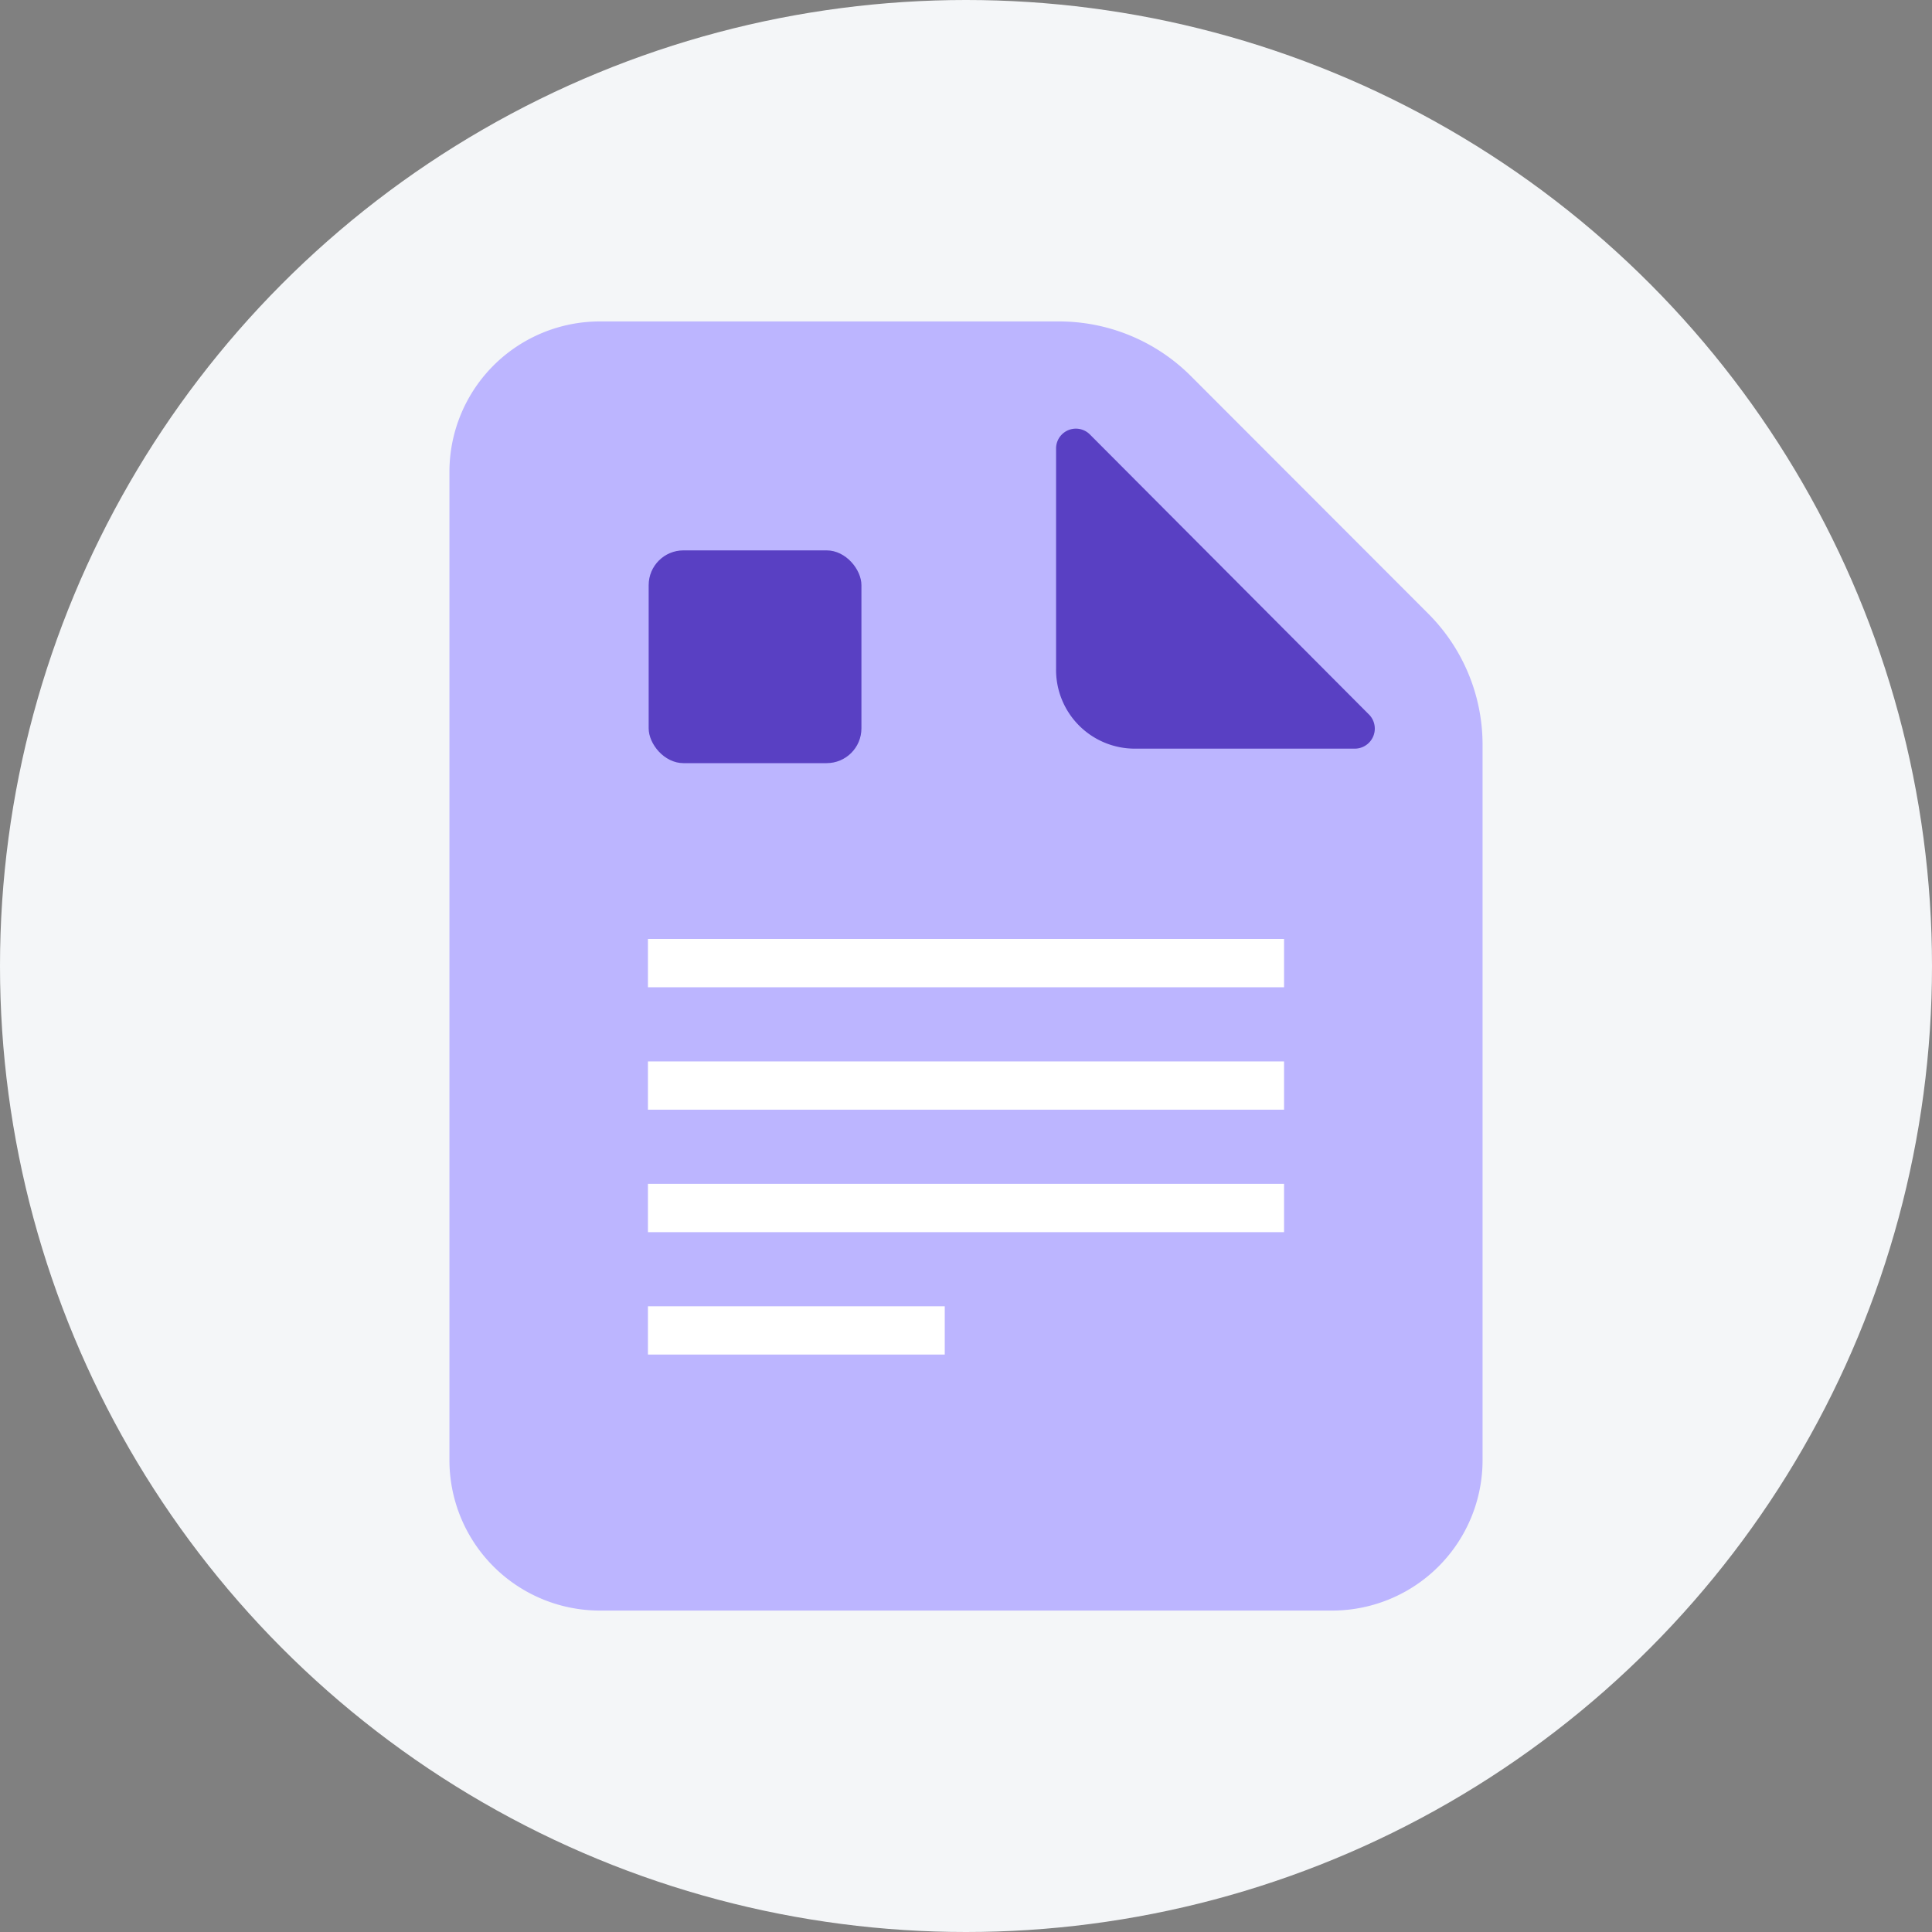 <svg id="Layer_1" data-name="Layer 1" xmlns="http://www.w3.org/2000/svg" viewBox="0 0 80 80"><rect x="0" y="0" width="80" height="80" fill="#808080" stroke="none"/><defs><style>.cls-1{fill:#f4f6f8;}.cls-2{fill:#bcb5ff;}.cls-3{fill:#5940c3;}.cls-4{fill:none;stroke:#fff;stroke-linejoin:round;stroke-width:2px;}</style></defs><title>White-Papers-And-EBooks-Gray</title><circle class="cls-1" cx="40" cy="40" r="40"/><path class="cls-2" d="M19.61,20.54V61.46a6.23,6.23,0,0,0,6.23,6.23H56.16a6.23,6.23,0,0,0,6.23-6.23V31.84a7.67,7.67,0,0,0-2.26-5.44L50.3,16.56a7.72,7.72,0,0,0-5.44-2.25h-19A6.23,6.23,0,0,0,19.61,20.54Z" transform="translate(-1 -1)"/><path class="cls-3" d="M57.66,30.56,46.14,19a.82.82,0,0,0-1.41.58v9.1A3.26,3.26,0,0,0,48,32h9.1A.83.83,0,0,0,57.66,30.56Z" transform="translate(-1 -1)"/><line class="cls-4" x1="26.83" y1="39.88" x2="53.17" y2="39.88"/><line class="cls-4" x1="26.83" y1="44.95" x2="53.17" y2="44.95"/><line class="cls-4" x1="26.83" y1="50.02" x2="53.17" y2="50.02"/><line class="cls-4" x1="26.83" y1="55.09" x2="39.12" y2="55.09"/><rect class="cls-3" x="26.86" y="22.79" width="8.81" height="8.81" rx="1.44"/></svg>